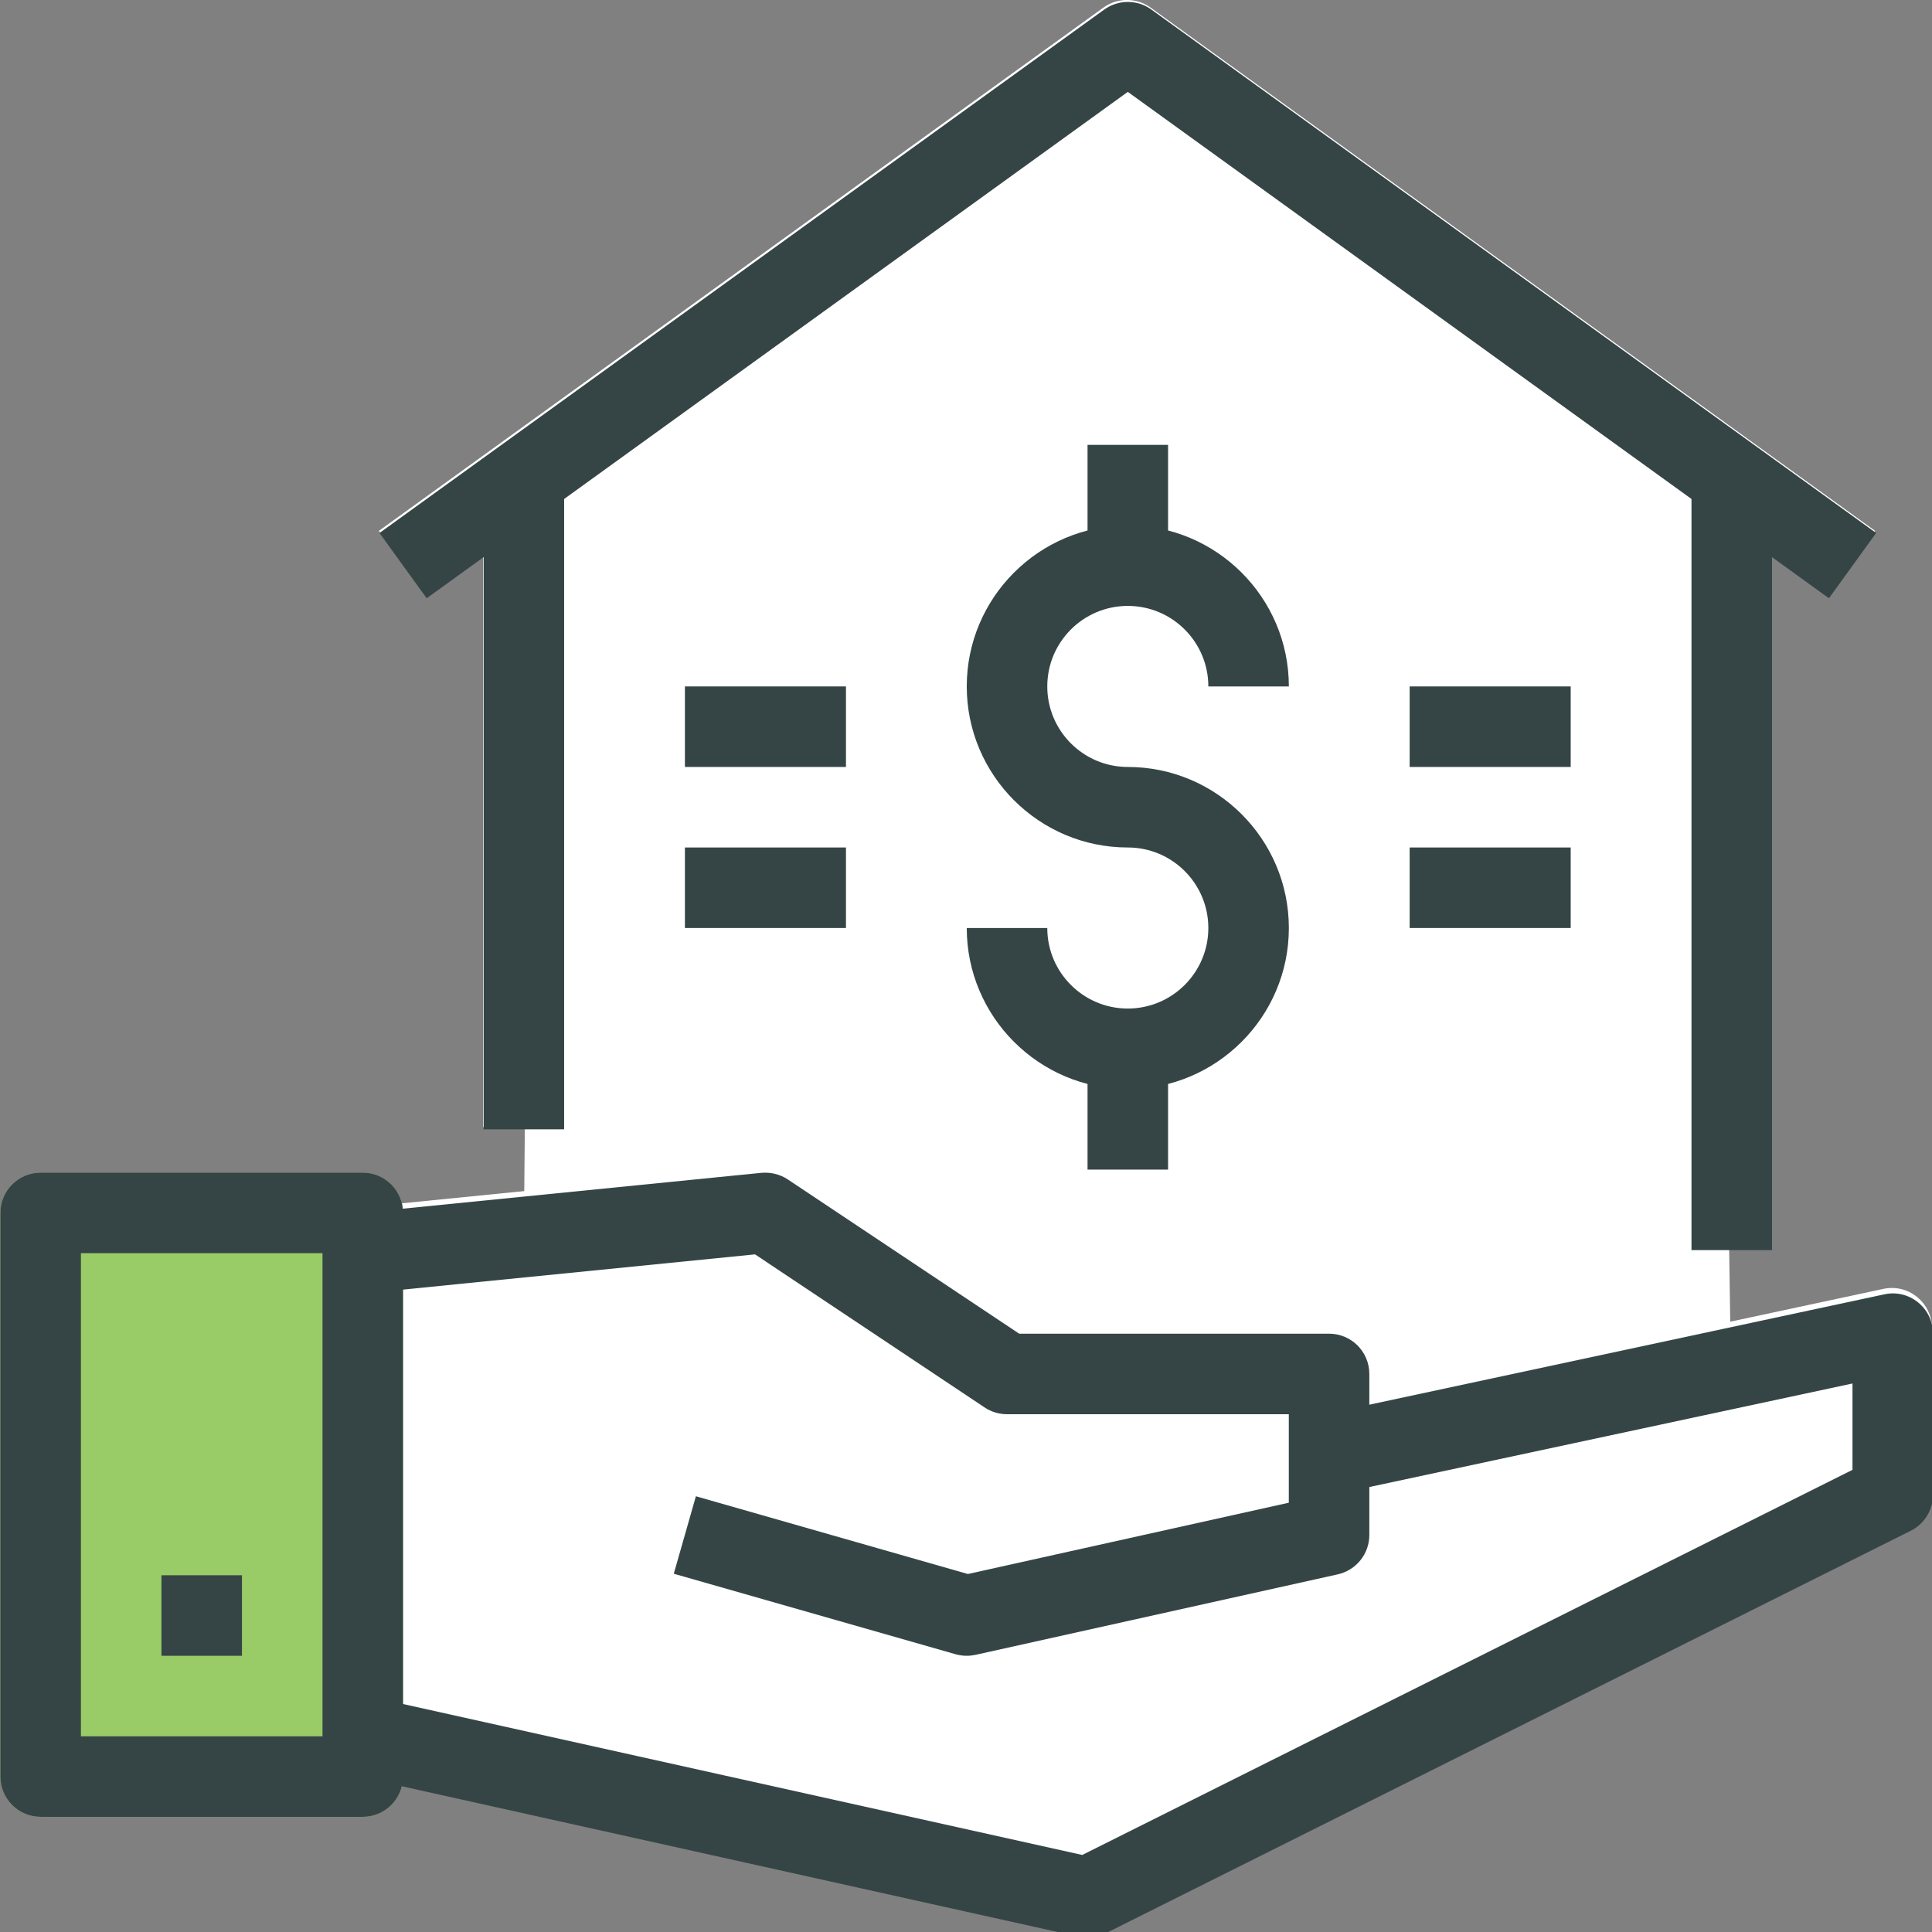 <?xml version="1.0" encoding="UTF-8" standalone="no"?>
<svg xmlns="http://www.w3.org/2000/svg" xmlns:xlink="http://www.w3.org/1999/xlink" xmlns:serif="http://www.serif.com/" width="100%" height="100%" viewBox="0 0 120 120" version="1.1" xml:space="preserve" style="fill-rule:evenodd;clip-rule:evenodd;stroke-linejoin:round;stroke-miterlimit:2;">
    <rect x="0" y="0" width="120" height="120" fill="#808080" stroke="none"/>
    <g id="mortageIcon" transform="matrix(2.4,0,0,2.4,-60,-36.001)">
        <path d="M37.5,29.364L36.027,30.427L34.806,28.739L53.556,15.197C53.921,14.934 54.413,14.934 54.777,15.197L73.527,28.739L72.306,30.427L70.833,29.364L70.833,47.292L69.75,47.292L69.792,50.14L59.807,52.916L51.247,52.916L38.542,48.6L38.583,44.167L37.5,44.167L37.5,29.364Z" style="fill:white;fill-rule:nonzero;"></path>
        <g transform="matrix(1.042,0,0,1.042,-9.661,-142.945)">
            <rect x="45.275" y="163.628" width="2" height="16" style="fill:rgb(53,69,70);fill-rule:nonzero;"></rect>
        </g>
        <g transform="matrix(1.042,0,0,1.042,-9.661,-142.945)">
            <rect x="75.275" y="163.628" width="2" height="19" style="fill:rgb(53,69,70);fill-rule:nonzero;"></rect>
        </g>
        <g transform="matrix(1.042,0,0,1.042,-9.661,-142.945)">
            <path d="M78.689,166.438L61.275,153.861L43.861,166.438L42.689,164.817L60.689,151.817C61.039,151.564 61.511,151.564 61.861,151.817L79.861,164.817L78.689,166.438Z" style="fill:rgb(53,69,70);fill-rule:nonzero;"></path>
        </g>
        <g transform="matrix(1.042,0,0,1.042,-9.661,-142.945)">
            <path d="M61.275,178.628C59.07,178.628 57.275,176.833 57.275,174.628L59.275,174.628C59.275,175.731 60.171,176.628 61.275,176.628C62.378,176.628 63.275,175.731 63.275,174.628C63.275,173.524 62.378,172.628 61.275,172.628C59.07,172.628 57.275,170.833 57.275,168.628C57.275,166.423 59.07,164.628 61.275,164.628C63.48,164.628 65.275,166.423 65.275,168.628L63.275,168.628C63.275,167.524 62.378,166.628 61.275,166.628C60.171,166.628 59.275,167.524 59.275,168.628C59.275,169.731 60.171,170.628 61.275,170.628C63.48,170.628 65.275,172.423 65.275,174.628C65.275,176.833 63.48,178.628 61.275,178.628Z" style="fill:rgb(53,69,70);fill-rule:nonzero;"></path>
        </g>
        <g transform="matrix(1.042,0,0,1.042,-9.661,-142.945)">
            <rect x="60.275" y="177.628" width="2" height="3" style="fill:rgb(53,69,70);fill-rule:nonzero;"></rect>
        </g>
        <g transform="matrix(1.042,0,0,1.042,-9.661,-142.945)">
            <rect x="60.275" y="162.628" width="2" height="3" style="fill:rgb(53,69,70);fill-rule:nonzero;"></rect>
        </g>
        <g transform="matrix(1.042,0,0,1.042,-9.661,-142.945)">
            <rect x="68.275" y="172.628" width="4" height="2" style="fill:rgb(53,69,70);fill-rule:nonzero;"></rect>
        </g>
        <g transform="matrix(1.042,0,0,1.042,-9.661,-142.945)">
            <rect x="68.275" y="168.628" width="4" height="2" style="fill:rgb(53,69,70);fill-rule:nonzero;"></rect>
        </g>
        <g transform="matrix(1.042,0,0,1.042,-9.661,-142.945)">
            <rect x="50.275" y="172.628" width="4" height="2" style="fill:rgb(53,69,70);fill-rule:nonzero;"></rect>
        </g>
        <g transform="matrix(1.042,0,0,1.042,-9.661,-142.945)">
            <rect x="50.275" y="168.628" width="4" height="2" style="fill:rgb(53,69,70);fill-rule:nonzero;"></rect>
        </g>
        <g transform="matrix(1,0,0,1,0,2.084)">
            <g transform="matrix(1,0,0,1,0,-1.042)">
                <path d="M34.149,59.768L34.271,45.213L44.688,44.172C44.929,44.152 45.168,44.207 45.37,44.342L51.357,48.333L59.375,48.333C59.951,48.333 60.417,48.799 60.417,49.375L60.417,50.17L73.74,47.315C74.052,47.247 74.369,47.325 74.614,47.524C74.857,47.721 75,48.019 75,48.333L75,52.5C75,52.895 74.777,53.255 74.424,53.432L53.591,63.849C53.445,63.921 53.285,63.958 53.125,63.958C53.05,63.958 52.973,63.95 52.899,63.934L34.149,59.768Z" style="fill:white;fill-rule:nonzero;"></path>
            </g>
            <g transform="matrix(1.042,0,0,1.042,-7.367,-392.242)">
                <path d="M40.072,433.952L32.072,433.952C31.519,433.952 31.072,433.505 31.072,432.952L31.072,418.952C31.072,418.399 31.519,417.952 32.072,417.952L40.072,417.952C40.625,417.952 41.072,418.399 41.072,418.952L41.072,432.952C41.072,433.505 40.625,433.952 40.072,433.952Z" style="fill:rgb(153,204,103);fill-rule:nonzero;"></path>
            </g>
            <g transform="matrix(1.042,0,0,1.042,-7.367,-392.242)">
                <path d="M55.072,429.952C54.979,429.952 54.887,429.939 54.797,429.914L47.797,427.914L48.346,425.99L55.102,427.921L63.072,426.15L63.072,423.952L56.072,423.952C55.875,423.952 55.681,423.894 55.517,423.784L49.815,419.982L40.171,420.947L39.972,418.957L49.972,417.957C50.204,417.938 50.433,417.991 50.627,418.12L56.375,421.952L64.072,421.952C64.625,421.952 65.072,422.399 65.072,422.952L65.072,426.952C65.072,427.421 64.747,427.826 64.289,427.929L55.289,429.929C55.217,429.944 55.144,429.952 55.072,429.952Z" style="fill:rgb(53,69,70);fill-rule:nonzero;"></path>
            </g>
            <g transform="matrix(1.042,0,0,1.042,-7.367,-392.242)">
                <path d="M33.072,431.952L39.072,431.952L39.072,419.952L33.072,419.952L33.072,431.952ZM40.072,433.952L32.072,433.952C31.519,433.952 31.072,433.505 31.072,432.952L31.072,418.952C31.072,418.399 31.519,417.952 32.072,417.952L40.072,417.952C40.625,417.952 41.072,418.399 41.072,418.952L41.072,432.952C41.072,433.505 40.625,433.952 40.072,433.952Z" style="fill:rgb(53,69,70);fill-rule:nonzero;"></path>
            </g>
            <g transform="matrix(1.042,0,0,1.042,-7.367,-392.242)">
                <path d="M58.072,436.952C58,436.952 57.926,436.944 57.855,436.929L39.855,432.929L40.289,430.976L57.942,434.899L77.072,425.334L77.072,423.189L64.282,425.93L63.862,423.975L77.862,420.975C78.162,420.909 78.466,420.984 78.701,421.175C78.935,421.364 79.072,421.65 79.072,421.952L79.072,425.952C79.072,426.331 78.858,426.677 78.519,426.847L58.519,436.847C58.379,436.916 58.226,436.952 58.072,436.952Z" style="fill:rgb(53,69,70);fill-rule:nonzero;"></path>
            </g>
            <g transform="matrix(1.042,0,0,1.042,-7.367,-392.242)">
                <rect x="35.072" y="427.952" width="2" height="2" style="fill:rgb(53,69,70);fill-rule:nonzero;"></rect>
            </g>
        </g>
    </g>
</svg>
